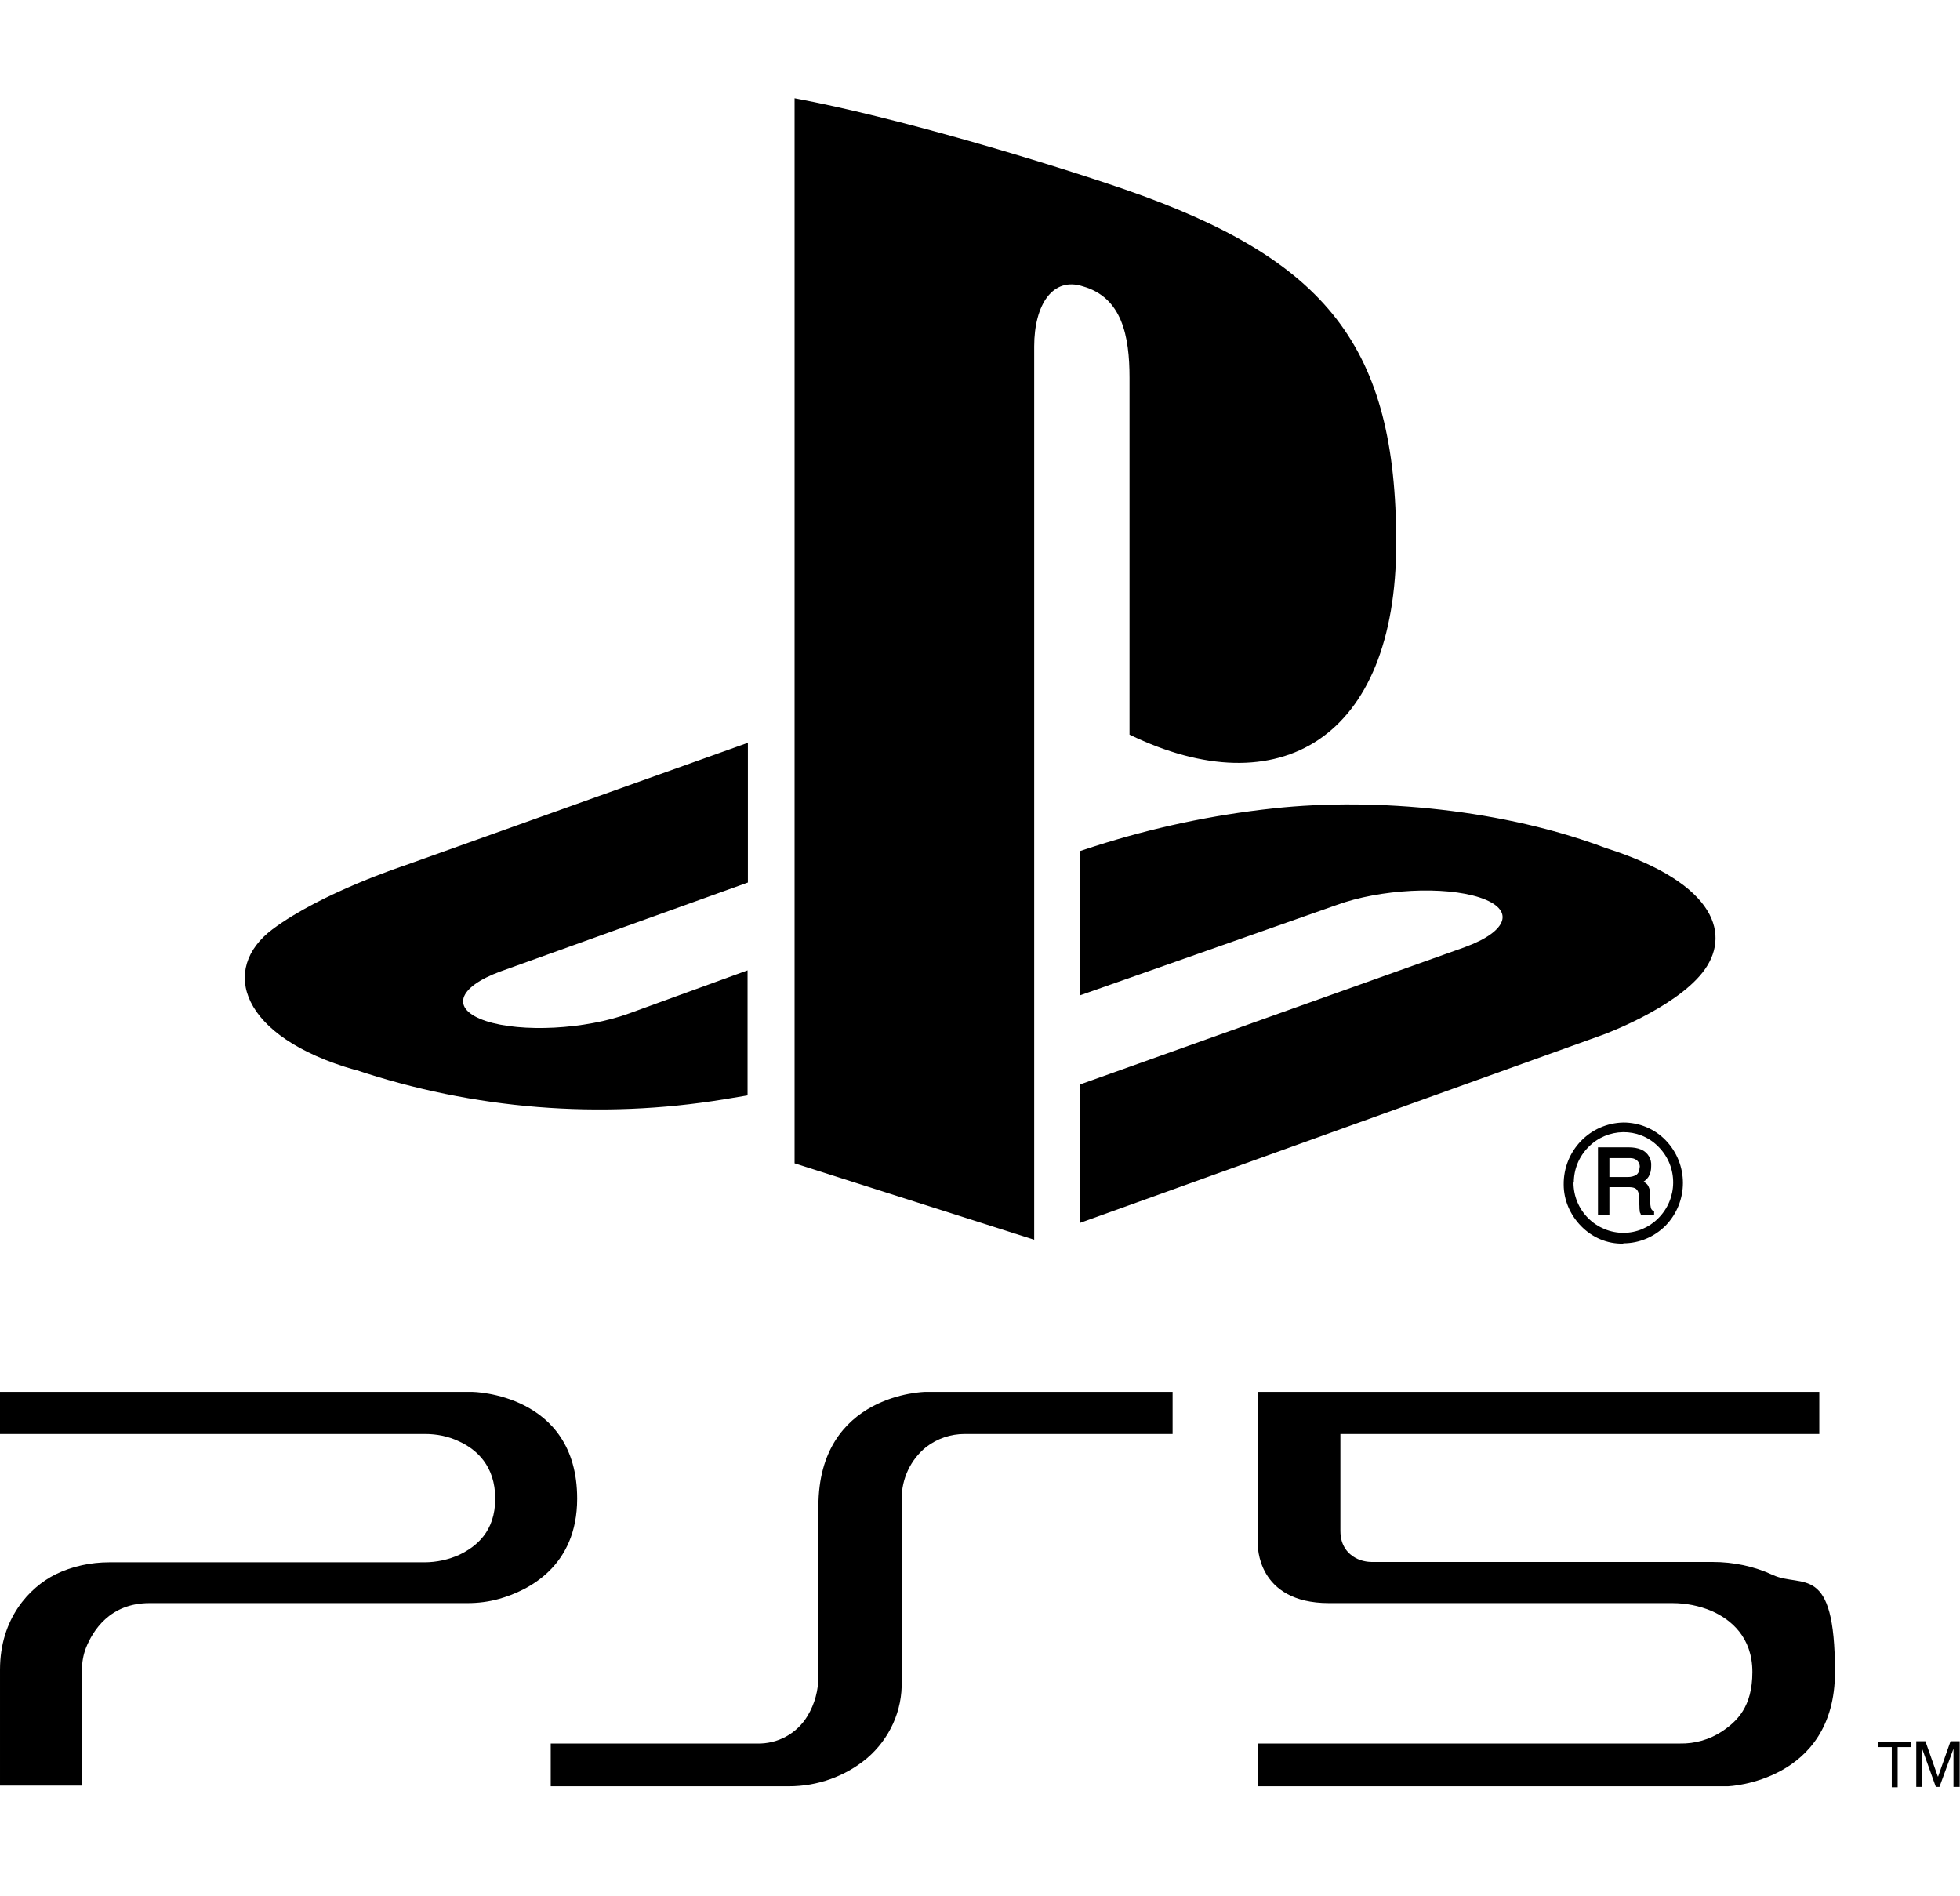 <?xml version="1.0" encoding="UTF-8"?>
<svg id="svg44" xmlns="http://www.w3.org/2000/svg" version="1.1" xmlns:cc="http://creativecommons.org/ns#" xmlns:dc="http://purl.org/dc/elements/1.1/" xmlns:inkscape="http://www.inkscape.org/namespaces/inkscape" xmlns:rdf="http://www.w3.org/1999/02/22-rdf-syntax-ns#" xmlns:sodipodi="http://sodipodi.sourceforge.net/DTD/sodipodi-0.dtd" xmlns:svg="http://www.w3.org/2000/svg" viewBox="0 0 600.4 580.7">
  <!-- Generator: Adobe Illustrator 29.7.1, SVG Export Plug-In . SVG Version: 2.1.1 Build 8)  -->
  <defs>
    <style>
      .st0 {
        fill-rule: evenodd;
      }
    </style>
  </defs>
  <sodipodi:namedview id="namedview46" bordercolor="#666666" borderopacity="1" fit-margin-bottom="0" fit-margin-left="0" fit-margin-right="0" fit-margin-top="0" gridtolerance="10" guidetolerance="10" inkscape:current-layer="g52" inkscape:cx="563.53901" inkscape:cy="342.07457" inkscape:pageopacity="0" inkscape:pageshadow="2" inkscape:window-height="480" inkscape:window-maximized="0" inkscape:window-width="788" inkscape:window-x="0" inkscape:window-y="23" inkscape:zoom="0.45102608" objecttolerance="10" pagecolor="#ffffff" showgrid="false"/>
  <path id="ps_logo" class="st0" d="M108.8,327.7c-35.4-10.1-41.5-31-25.3-43.1,15-11.2,40.4-19.5,40.4-19.5l105.2-37.6v42.8l-75.7,27.2c-13.4,4.9-15.4,11.6-4.6,15.2,10.9,3.6,30.5,2.6,43.9-2.3l36.3-13.2v38.3c-2.3.4-4.9.8-7.2,1.2-37.9,6.2-76.7,3.1-113.1-9.1ZM330.7,332.2l118-42.1c13.4-4.9,15.5-11.6,4.6-15.2s-30.5-2.6-43.9,2.3l-78.7,27.7v-44.2l4.6-1.5c17.8-5.7,36.1-9.6,54.7-11.6,32-3.5,71.1.5,101.8,12.1,34.6,11,38.5,27.1,29.7,38.2s-30.4,19-30.4,19l-160.4,57.7v-42.5ZM344.5,58c62.1,21.5,83.2,48.2,83.2,108.3s-36,80.9-81.7,58.7v-109.3c0-12.8-2.3-24.6-14.3-28-9.2-3-14.9,5.6-14.9,18.4v273.6l-73.4-23.4V30.1c31.2,5.8,76.7,19.5,101.1,27.9h0ZM502.2,357.5c.1.9-.2,1.7-.9,2.3-.8.5-1.7.7-2.7.7h-5.6v-5.8h6c.7,0,1.3,0,2,.4.9.5,1.4,1.5,1.3,2.5ZM506.3,370.8c-.3-.2-.5-.5-.6-.9-.1-.5-.2-1.1-.2-1.6v-2.7c0-1-.3-1.9-.8-2.7-.3-.4-.8-.7-1.2-1,.6-.4,1.1-.9,1.5-1.5.6-1,.8-2,.8-3.2.2-2.2-1-4.2-3-5.1-1.2-.5-2.5-.7-3.9-.7h-9.4v20.7h3.5v-8.5h5.6c.7,0,1.5,0,2.2.3.8.4,1.2,1.3,1.2,2.2l.2,3.3c0,.5,0,1.1.1,1.6,0,.3.1.5.3.8v.2h4.1v-1.2h-.3ZM482.1,362.2c0-4.1,1.6-8,4.5-10.9,5.8-5.9,15.3-6.1,21.2-.3,0,0,.2.2.3.3,6,6.1,5.9,15.9-.2,21.9-2.8,2.8-6.6,4.4-10.6,4.4-4,0-7.9-1.6-10.8-4.5-2.9-2.9-4.5-6.8-4.5-10.9h0ZM497.3,380.8c4.9,0,9.5-2,12.9-5.4,7.1-7.3,7.1-18.9,0-26.2-3.4-3.5-8.1-5.4-12.9-5.4-10.3.2-18.4,8.7-18.3,19,0,4.8,2,9.3,5.3,12.7,3.4,3.5,8,5.5,12.9,5.4h0Z"/>
  <path id="ps5" d="M581.3,547.4h-1.8v-12.3h-4.1v-1.7h10v1.7h-4.1v12.3ZM593.7,544.1h0l3.8-10.8h2.8v14h-1.9v-11.7h0l-4.3,11.7h-1.1l-4.2-11.7h0v11.7h-1.8v-14h2.8l3.8,10.8ZM557.4,426.3h-172.1v46.7s-.5,18,21.8,18h105.2c4.1,0,8.2.8,12,2.4,5.9,2.6,12.5,8,12.5,18.7s-4.7,15.1-9.3,18.2c-3.8,2.5-8.3,3.8-12.9,3.7h-129.3v13.1h144.1s32.7-1.3,32.7-35-10-25.6-19-29.7c-5.8-2.7-12.1-4-18.5-4h-104.3c-1.7,0-3.5-.4-5-1.2-2.2-1.2-4.7-3.6-4.7-8.3v-29.7h146.7v-12.9ZM168.7,534v13.1h73c8.7,0,17.2-3,23.9-8.6,6.9-5.9,10.9-14.6,10.6-23.7v-55.7c0-6.2,2.7-12,7.5-15.9,3.4-2.6,7.5-4,11.8-4h63.7v-12.9h-75.8s-32.7.5-32.7,35.1v52c0,4.3-1.1,8.4-3.3,12.1-3.3,5.5-9.2,8.7-15.6,8.5h-63ZM0,426.3v12.9h130.2c3.6,0,7.2.7,10.5,2.3,5.2,2.4,11,7.4,11,17.5s-5.8,14.7-11,17.2c-3.3,1.5-7,2.3-10.7,2.3H33.5c-5.7,0-11.4,1.2-16.5,3.7-8,4-17,13.5-17,29.2v35.5h25.1v-35.4c0-2.3.4-4.6,1.2-6.7,2.1-5.3,7.3-13.8,19.5-13.8h97.4c3.3,0,6.5-.4,9.7-1.3,8.9-2.5,23.9-9.9,23.9-30.7,0-32.3-32.1-32.7-32.1-32.7H0Z"/>
</svg>
